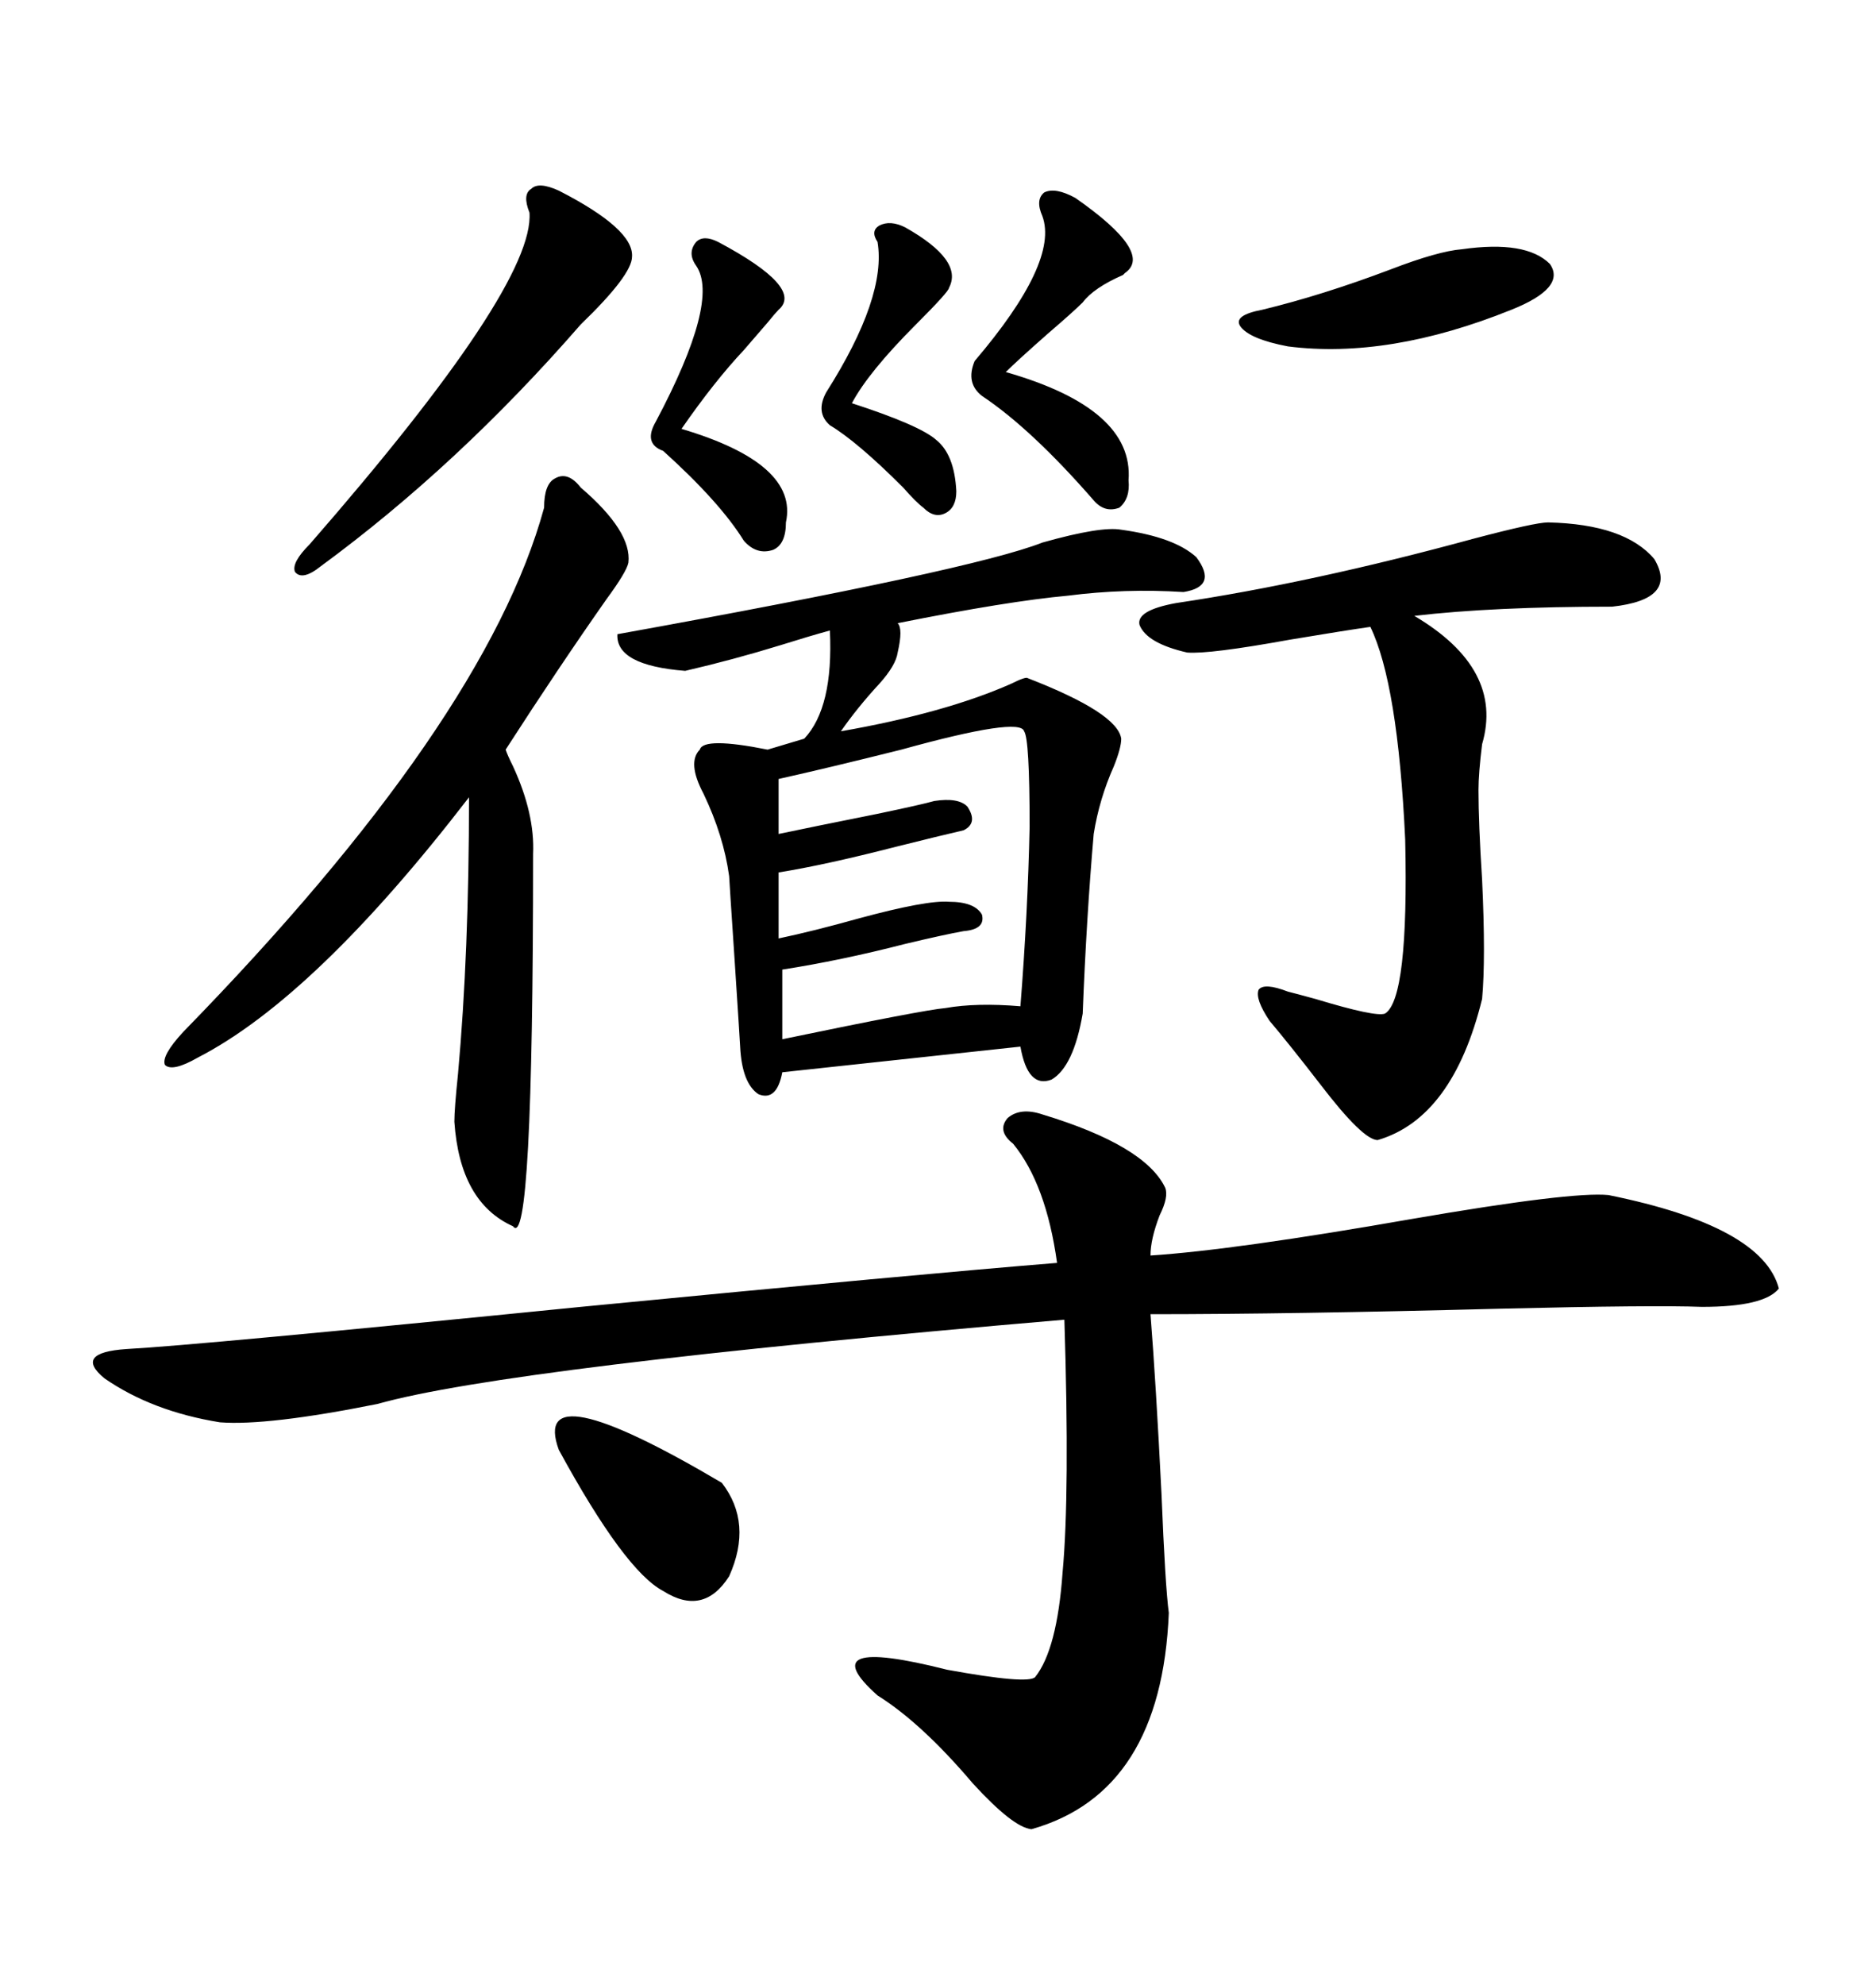 <svg xmlns="http://www.w3.org/2000/svg" xmlns:xlink="http://www.w3.org/1999/xlink" width="300" height="317.285"><path d="M166.70 178.13L166.70 178.13Q183.11 183.11 186.33 189.84L186.33 189.84Q186.91 191.31 185.45 194.24L185.45 194.24Q183.98 198.05 183.98 200.68L183.98 200.68Q197.46 199.80 225.88 194.82L225.88 194.82Q251.37 190.43 257.23 191.02L257.23 191.02Q281.84 196.00 284.47 205.96L284.47 205.96Q282.13 208.89 272.17 208.89L272.17 208.89Q264.55 208.59 239.94 209.18L239.94 209.18Q206.54 210.06 183.98 210.06L183.98 210.06Q184.86 221.19 185.74 238.77L185.74 238.77Q186.33 253.42 186.91 257.81L186.91 257.81Q185.74 286.52 164.94 292.38L164.94 292.38Q162.01 292.09 155.57 285.06L155.57 285.06Q147.36 275.39 140.33 271.00L140.33 271.00Q129.49 261.33 151.46 266.89L151.46 266.89Q164.36 269.24 165.53 268.07L165.53 268.07Q169.04 263.67 169.92 251.37L169.92 251.37Q171.09 238.77 170.21 210.94L170.21 210.94Q81.15 218.55 60.35 224.41L60.35 224.41Q42.77 227.93 35.16 227.34L35.16 227.34Q24.32 225.59 16.70 220.31L16.70 220.31Q11.72 216.21 20.21 215.63L20.21 215.63Q31.35 215.04 92.87 208.89L92.87 208.89Q147.36 203.61 169.04 201.86L169.04 201.86Q167.29 189.26 162.01 182.81L162.01 182.81Q159.38 180.76 161.13 178.71L161.13 178.71Q163.18 176.95 166.70 178.13ZM179.30 84.67L179.30 84.67Q187.79 85.84 191.31 89.06L191.31 89.06Q194.82 93.75 189.26 94.63L189.26 94.63Q179.88 94.04 170.80 95.21L170.80 95.21Q161.13 96.09 143.55 99.61L143.55 99.61Q144.43 100.49 143.55 104.30L143.55 104.30Q143.26 106.35 140.63 109.28L140.63 109.28Q137.11 113.09 134.47 116.89L134.47 116.89Q151.17 113.96 161.72 109.28L161.72 109.28Q164.06 108.11 164.36 108.40L164.36 108.40Q178.71 113.96 179.30 118.07L179.30 118.07Q179.30 119.53 178.13 122.46L178.13 122.46Q175.78 127.73 174.90 133.30L174.90 133.30Q173.73 146.78 173.14 162.01L173.14 162.01Q171.68 170.51 168.16 172.56L168.16 172.56Q164.36 174.02 163.18 167.29L163.18 167.29L125.10 171.39Q124.22 176.07 121.29 174.90L121.29 174.90Q118.65 173.14 118.36 167.29L118.36 167.29Q118.36 166.99 117.48 153.52L117.48 153.52Q116.60 140.33 116.60 140.04L116.60 140.04Q115.72 133.59 112.50 126.86L112.50 126.86Q109.86 121.88 111.91 119.82L111.91 119.82Q112.50 117.77 122.75 119.82L122.75 119.82L128.61 118.07Q133.30 113.09 132.71 100.78L132.71 100.78Q129.49 101.66 124.80 103.13L124.80 103.13Q117.19 105.47 109.57 107.23L109.57 107.23Q98.44 106.35 98.73 101.37L98.73 101.37Q155.57 91.11 166.70 86.72L166.70 86.72Q176.07 84.08 179.30 84.67ZM247.56 83.50L247.56 83.50Q259.86 83.79 264.55 89.36L264.55 89.36Q268.36 95.80 257.81 96.97L257.81 96.97Q238.77 96.97 226.17 98.44L226.17 98.44Q240.53 106.93 237.01 118.95L237.01 118.95Q236.43 123.63 236.43 126.27L236.43 126.27Q236.43 131.54 237.01 140.63L237.01 140.63Q237.60 153.22 237.01 159.67L237.01 159.67Q232.32 178.71 220.31 182.23L220.31 182.23Q217.97 182.23 211.23 173.44L211.23 173.44Q206.25 166.99 203.03 163.18L203.03 163.18Q200.68 159.67 201.27 158.20L201.27 158.20Q202.15 157.03 205.96 158.50L205.96 158.50Q207.13 158.79 210.35 159.67L210.35 159.67Q220.02 162.60 221.48 162.01L221.48 162.01Q225.29 159.67 224.71 134.18L224.71 134.18Q223.54 109.28 219.14 100.20L219.14 100.20Q215.04 100.78 206.25 102.25L206.25 102.25Q193.36 104.59 189.84 104.30L189.84 104.30Q183.40 102.83 182.23 99.90L182.23 99.90Q181.64 97.56 188.09 96.39L188.09 96.39Q209.77 93.16 235.55 86.13L235.55 86.13Q245.51 83.50 247.56 83.50ZM92.87 77.93L92.87 77.93Q101.07 84.96 100.49 89.94L100.49 89.94Q100.20 91.41 96.97 95.80L96.97 95.80Q89.36 106.64 80.86 119.82L80.86 119.82Q81.15 120.70 82.03 122.46L82.03 122.46Q85.55 130.08 85.25 136.52L85.25 136.52Q85.25 200.39 82.03 196.00L82.03 196.00Q73.54 192.19 72.66 179.30L72.66 179.30Q72.66 177.25 73.24 171.68L73.24 171.68Q75 152.34 75 127.44L75 127.44Q50.39 159.38 31.64 169.04L31.64 169.04Q27.54 171.39 26.37 170.21L26.37 170.21Q25.78 168.75 29.30 164.94L29.30 164.94Q77.64 115.43 87.01 81.15L87.01 81.15Q87.01 77.34 88.77 76.46L88.77 76.46Q90.82 75.29 92.87 77.93ZM163.77 116.89L163.77 116.89Q163.18 114.55 144.14 119.82L144.14 119.82Q132.42 122.75 124.51 124.51L124.51 124.51L124.51 133.30Q130.08 132.13 140.33 130.08L140.33 130.08Q147.36 128.61 149.41 128.03L149.41 128.03Q153.22 127.44 154.69 128.91L154.69 128.91Q156.45 131.54 154.10 132.71L154.10 132.71Q150.29 133.59 143.26 135.35L143.26 135.35Q131.84 138.28 124.51 139.45L124.51 139.45L124.51 150Q130.08 148.83 137.40 146.78L137.40 146.78Q148.24 143.85 151.76 144.14L151.76 144.14Q155.86 144.14 157.03 146.19L157.03 146.19Q157.62 148.54 154.10 148.83L154.10 148.83Q150.88 149.41 144.73 150.88L144.73 150.88Q134.47 153.52 125.10 154.98L125.10 154.98L125.10 166.11Q147.66 161.43 151.17 161.13L151.17 161.13Q156.15 160.25 163.18 160.84L163.18 160.84Q164.36 145.90 164.65 132.13L164.65 132.13Q164.65 118.07 163.77 116.89ZM89.36 30.47L89.36 30.47Q101.37 36.62 101.07 41.02L101.07 41.02Q101.07 43.95 92.87 51.86L92.87 51.86Q73.24 74.41 51.27 90.53L51.27 90.53Q48.34 92.87 47.17 91.41L47.17 91.41Q46.58 89.94 49.51 87.01L49.51 87.01Q85.55 45.70 84.67 33.98L84.67 33.98Q83.50 31.05 84.96 30.18L84.96 30.18Q86.13 29.00 89.36 30.47ZM89.36 231.74L89.36 231.74Q84.67 218.85 115.43 237.01L115.43 237.01Q120.41 243.46 116.60 251.95L116.60 251.95Q112.50 258.40 106.05 254.30L106.05 254.30Q99.90 251.07 89.36 231.74ZM171.97 31.64L171.97 31.64Q184.57 40.43 179.88 43.65L179.88 43.65Q179.88 43.65 179.59 43.95L179.59 43.95Q174.90 46.00 173.14 48.34L173.14 48.34Q171.68 49.80 167.58 53.32L167.58 53.32Q162.60 57.71 160.84 59.47L160.84 59.47Q181.35 65.33 180.47 76.76L180.47 76.76Q180.76 79.69 179.00 81.15L179.00 81.15Q176.66 82.03 174.90 79.98L174.90 79.98Q164.94 68.55 157.03 63.28L157.03 63.28Q154.39 61.23 155.86 57.71L155.86 57.71Q169.34 41.89 166.70 34.57L166.70 34.57Q165.53 31.93 166.99 30.76L166.99 30.76Q168.75 29.88 171.97 31.64ZM233.79 39.84L233.79 39.84Q244.04 38.38 247.85 42.19L247.85 42.19Q250.49 46.00 241.70 49.51L241.70 49.51Q222.07 57.42 205.96 55.37L205.96 55.37Q199.80 54.20 198.34 52.15L198.34 52.15Q197.17 50.39 201.86 49.51L201.86 49.51Q211.52 47.17 222.36 43.07L222.36 43.07Q229.98 40.14 233.79 39.84ZM114.84 38.67L114.84 38.67Q128.61 46.00 124.51 49.51L124.51 49.51Q123.93 50.10 122.75 51.56L122.75 51.56Q120.70 53.91 118.95 55.96L118.95 55.96Q114.26 60.94 108.98 68.55L108.98 68.55Q127.73 74.12 125.68 83.50L125.68 83.50Q125.68 87.01 123.63 87.89L123.63 87.89Q121.00 88.77 118.95 86.43L118.95 86.43Q115.14 80.27 106.05 72.07L106.05 72.07Q102.83 70.90 104.88 67.38L104.88 67.38Q115.14 48.05 111.33 42.48L111.33 42.48Q109.86 40.43 111.33 38.67L111.33 38.67Q112.50 37.50 114.84 38.67ZM144.73 36.33L144.73 36.33Q154.10 41.60 151.76 46.00L151.76 46.00Q151.76 46.58 146.48 51.86L146.48 51.86Q138.87 59.47 136.23 64.45L136.23 64.45Q147.07 67.97 149.71 70.31L149.71 70.31Q152.64 72.66 152.93 78.52L152.93 78.52Q152.93 81.15 151.17 82.03L151.17 82.03Q149.41 82.91 147.66 81.15L147.66 81.15Q146.48 80.27 144.43 77.93L144.43 77.93Q137.11 70.61 132.71 67.97L132.71 67.97Q130.37 65.92 132.13 62.70L132.13 62.70Q141.80 47.46 140.33 38.67L140.33 38.67Q139.16 36.91 140.63 36.04L140.63 36.04Q142.38 35.16 144.73 36.33Z"/></svg>